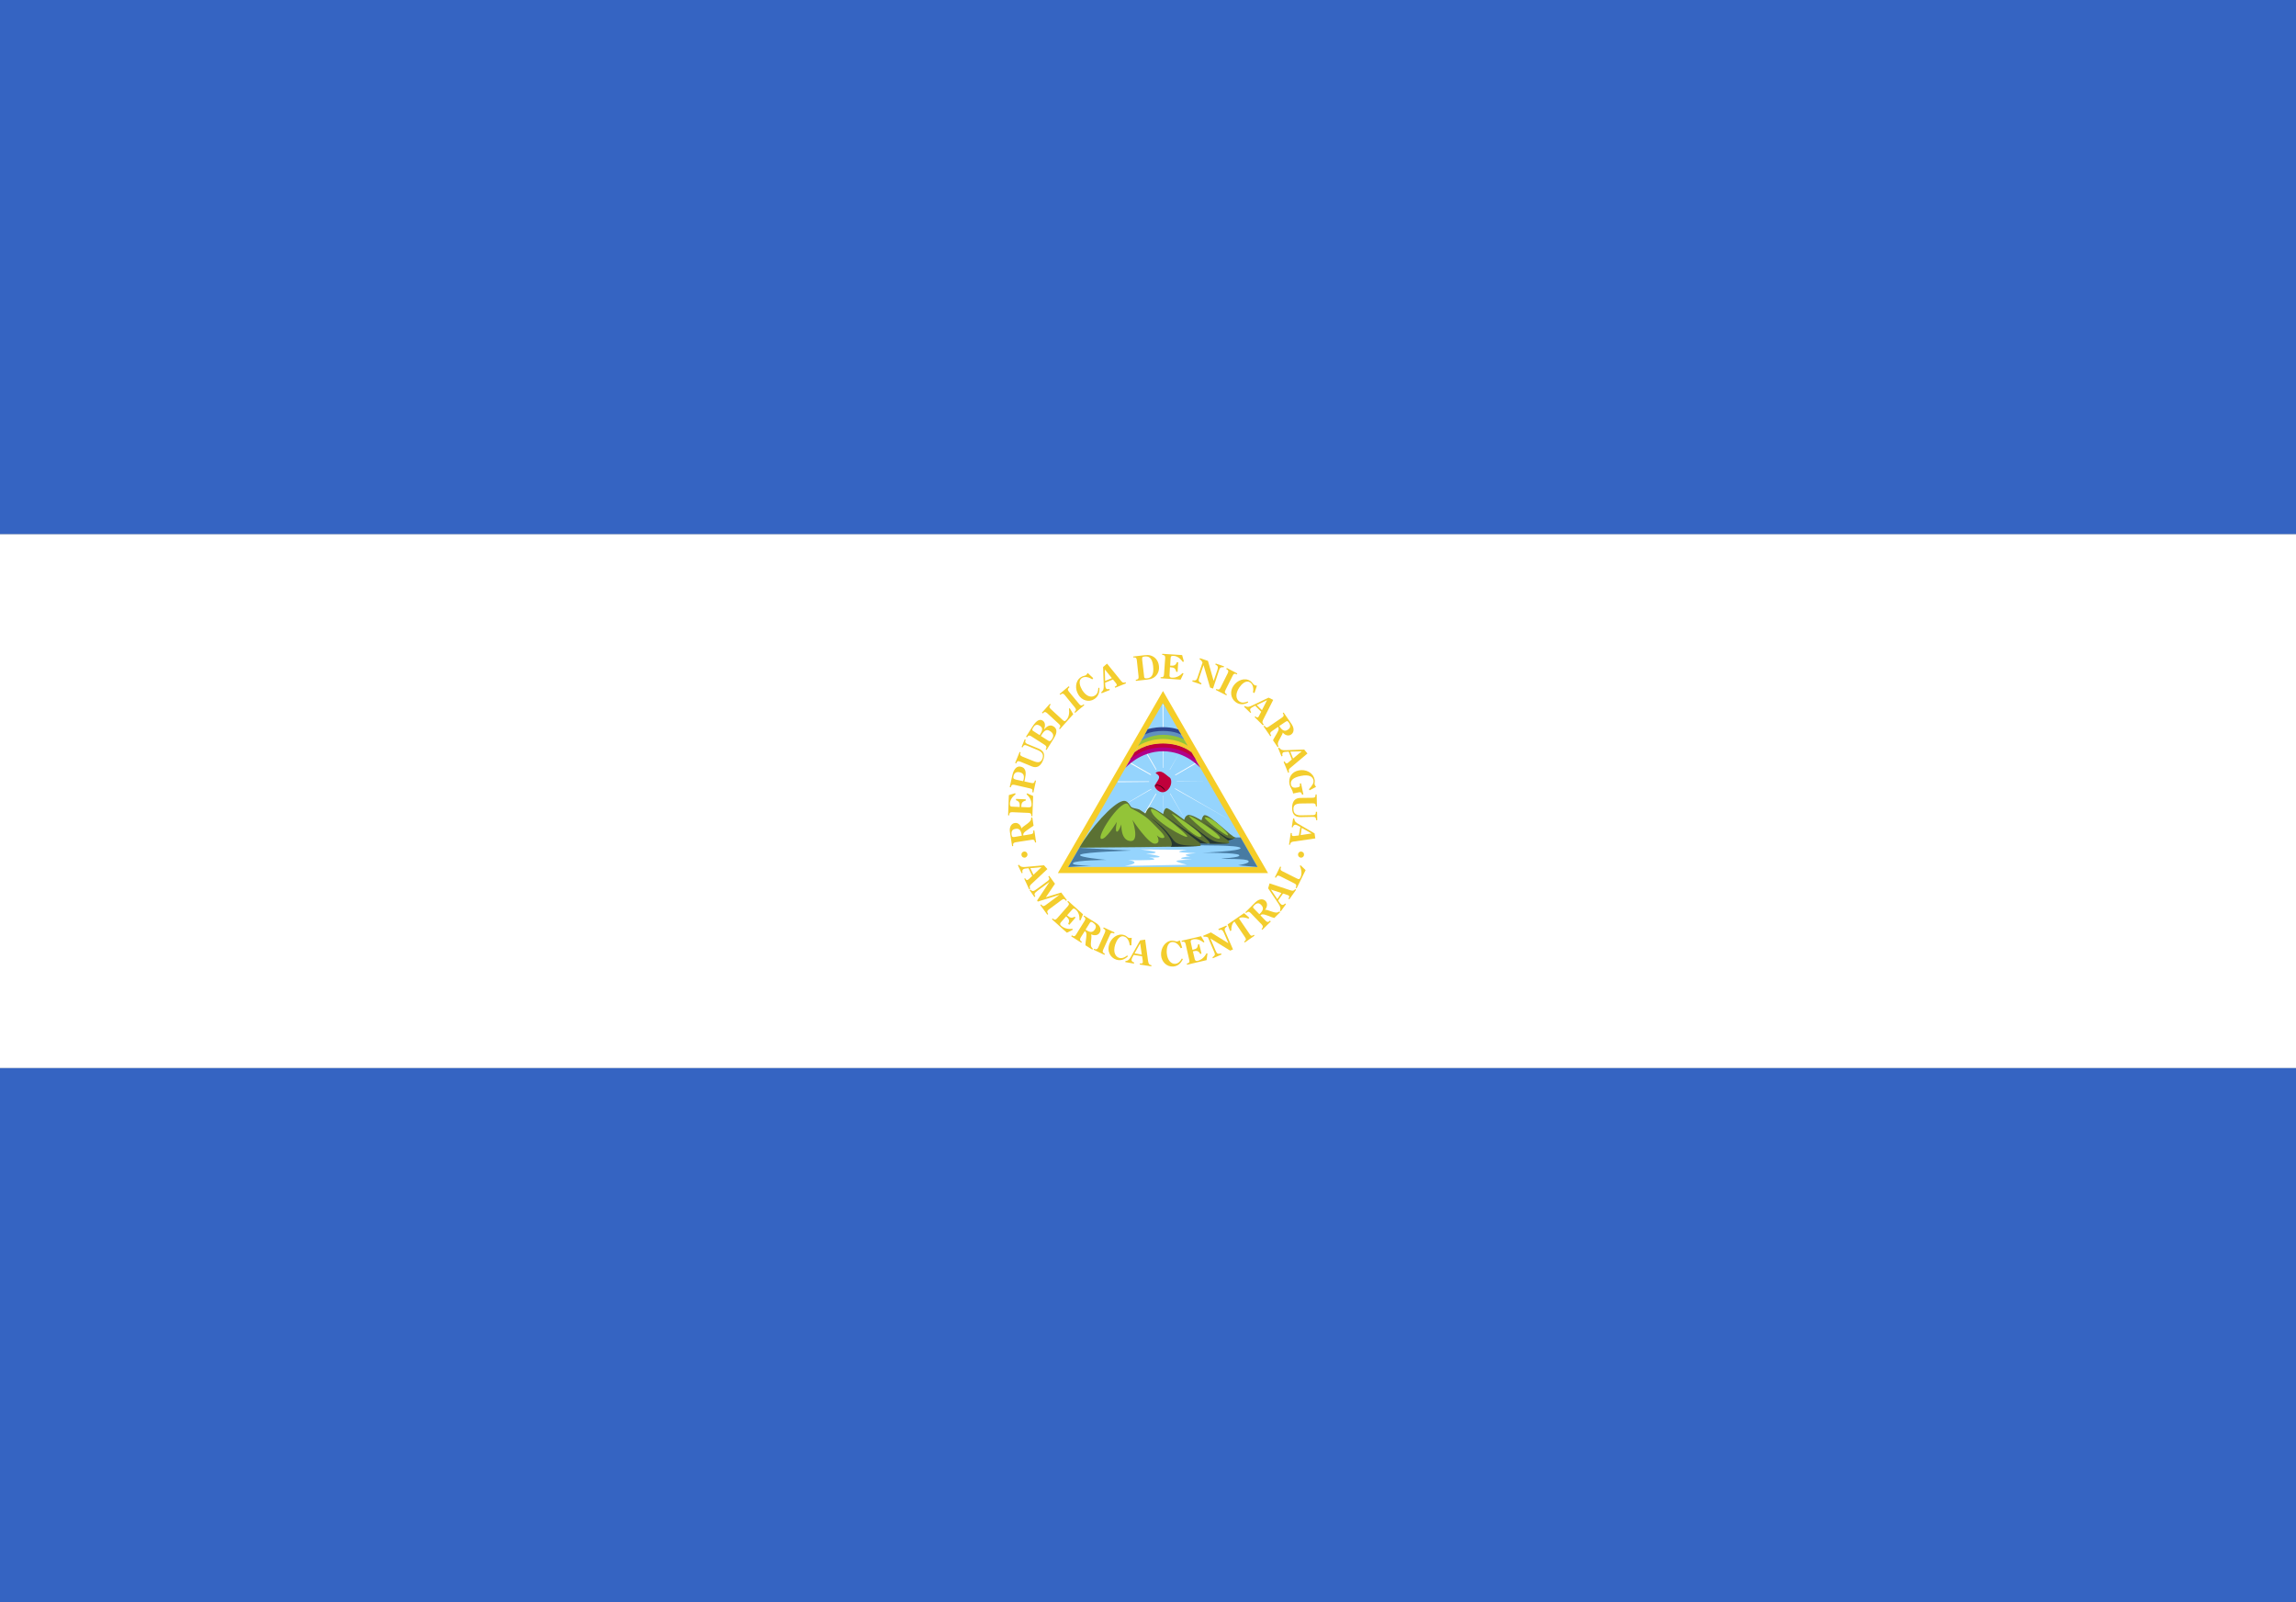 <?xml version="1.0" encoding="UTF-8"?>
<svg width="43px" height="30px" viewBox="0 0 43 30" version="1.1" xmlns="http://www.w3.org/2000/svg" xmlns:xlink="http://www.w3.org/1999/xlink">
    <rect x="0" y="0" width="43" height="30" fill="#808080" stroke="none"/>
    <title>Group 12</title>
    <g id="Page-1" stroke="none" stroke-width="1" fill="none" fill-rule="evenodd">
        <g id="Mobile" transform="translate(-231, -80)">
            <g id="Group-12" transform="translate(231, 80)">
                <g id="Group-11">
                    <polygon id="Fill-1-Copy-2" fill="#FFFFFF" points="0 20 43 20 43 10 0 10"></polygon>
                    <polygon id="Fill-1" fill="#3564C2" points="0 30 43 30 43 20 0 20"></polygon>
                    <polygon id="Fill-2" fill="#3564C2" points="0 10 43 10 43 0 0 0"></polygon>
                </g>
                <g id="Group-10" transform="translate(18, 11)">
                    <polygon id="Fill-4" fill="#F5CD28" points="1.812 5.348 3.781 1.939 5.748 5.348"></polygon>
                    <polygon id="Fill-5" fill="#95D4FD" points="2.005 5.235 3.779 2.164 5.554 5.235"></polygon>
                    <g id="Group-170">
                        <path d="M2.357,4.951 C2.333,4.951 2.308,4.946 2.285,4.942 L2.232,4.928 L2.227,4.892 L2.292,4.911 C2.344,4.919 2.394,4.925 2.455,4.925 C2.42,4.943 2.39,4.951 2.357,4.951" id="Fill-6" fill="#95D4FD"></path>
                        <path d="M2.193,5.169 L2.151,5.147 C2.172,5.138 2.189,5.114 2.215,5.085 C2.259,5.071 2.283,5.077 2.31,5.085 C2.328,5.089 2.345,5.095 2.37,5.096 C2.406,5.117 2.46,5.113 2.494,5.098 L2.545,5.091 L2.507,5.126 C2.471,5.144 2.403,5.154 2.359,5.124 C2.342,5.126 2.32,5.122 2.301,5.116 C2.276,5.109 2.259,5.104 2.231,5.112 C2.214,5.135 2.2,5.156 2.193,5.169" id="Fill-8" fill="#95D4FD"></path>
                        <path d="M2.536,5.202 C2.486,5.195 2.451,5.195 2.397,5.196 L2.348,5.18 L2.348,5.197 C2.313,5.2 2.3,5.2 2.291,5.192 L2.283,5.197 L2.283,5.179 C2.31,5.165 2.332,5.165 2.348,5.163 L2.397,5.163 C2.457,5.163 2.503,5.163 2.536,5.202" id="Fill-10" fill="#95D4FD"></path>
                        <path d="M3.03,4.936 C2.961,4.936 2.939,4.913 2.925,4.845 C2.9,4.84 2.85,4.84 2.816,4.856 L2.762,4.857 L2.748,4.825 L2.808,4.825 C2.845,4.804 2.906,4.804 2.949,4.825 C2.969,4.902 2.984,4.91 3.036,4.912 C3.037,4.897 3.062,4.886 3.084,4.875 L3.126,4.888 C3.08,4.913 3.057,4.923 3.047,4.936 L3.03,4.936 Z" id="Fill-12" fill="#95D4FD"></path>
                        <path d="M2.916,5.118 L2.875,5.095 C2.898,5.087 2.912,5.063 2.939,5.034 C2.993,4.996 3.023,4.974 3.1,4.994 C3.162,5.043 3.179,5.056 3.227,5.061 C3.257,5.061 3.278,5.057 3.3,5.053 C3.317,5.051 3.334,5.048 3.354,5.044 C3.338,5.08 3.321,5.082 3.305,5.086 C3.282,5.089 3.259,5.094 3.225,5.094 C3.166,5.088 3.143,5.069 3.107,5.04 C3.028,5.011 3.01,5.025 2.967,5.055 C2.939,5.084 2.925,5.106 2.916,5.118" id="Fill-14" fill="#95D4FD"></path>
                        <path d="M3.273,5.229 C3.221,5.229 3.187,5.213 3.147,5.197 L3.102,5.178 C3.088,5.192 3.072,5.2 3.061,5.205 L3.046,5.179 L3.059,5.179 C3.058,5.171 3.075,5.163 3.099,5.149 L3.159,5.168 C3.196,5.184 3.228,5.197 3.273,5.197 C3.289,5.197 3.303,5.192 3.317,5.191 C3.336,5.186 3.354,5.179 3.38,5.179 C3.358,5.212 3.342,5.218 3.325,5.223 C3.308,5.226 3.293,5.229 3.273,5.229" id="Fill-16" fill="#95D4FD"></path>
                        <path d="M3.699,4.873 C3.649,4.857 3.599,4.856 3.548,4.857 L3.487,4.857 L3.474,4.825 L3.533,4.825 C3.603,4.822 3.654,4.825 3.705,4.843 L3.867,4.842 L3.699,4.873 Z" id="Fill-18" fill="#95D4FD"></path>
                        <path d="M3.775,5.077 C3.713,5.072 3.684,5.053 3.654,5.03 L3.618,5.007 C3.586,4.973 3.531,4.964 3.486,4.958 C3.469,4.973 3.45,4.979 3.439,4.984 L3.426,4.96 L3.439,4.96 C3.436,4.951 3.454,4.942 3.478,4.928 C3.542,4.932 3.602,4.943 3.643,4.982 L3.672,5.003 C3.704,5.025 3.727,5.04 3.775,5.044 C3.817,5.025 3.83,5.016 3.85,5.012 L3.825,5.059 C3.812,5.067 3.799,5.076 3.775,5.077" id="Fill-20" fill="#95D4FD"></path>
                        <path d="M3.854,5.161 C3.805,5.161 3.768,5.156 3.731,5.145 C3.687,5.118 3.632,5.146 3.615,5.159 L3.595,5.133 C3.626,5.112 3.691,5.082 3.744,5.114 C3.787,5.13 3.838,5.131 3.89,5.13 C3.909,5.123 3.929,5.113 3.95,5.104 C3.978,5.093 4.005,5.08 4.021,5.065 L4.027,5.061 L4.069,5.061 L4.032,5.094 C4.024,5.107 3.994,5.122 3.962,5.135 C3.943,5.141 3.924,5.152 3.909,5.159 C3.89,5.161 3.87,5.161 3.854,5.161" id="Fill-22" fill="#95D4FD"></path>
                        <path d="M4.285,4.958 C4.234,4.937 4.156,4.938 4.119,4.941 L4.104,4.925 L4.119,4.909 C4.159,4.909 4.241,4.905 4.289,4.928 C4.325,4.919 4.346,4.893 4.373,4.858 L4.399,4.83 C4.457,4.822 4.497,4.825 4.537,4.843 C4.489,4.858 4.453,4.857 4.412,4.857 C4.368,4.915 4.341,4.949 4.285,4.958" id="Fill-24" fill="#95D4FD"></path>
                        <path d="M4.334,5.146 L4.325,5.114 C4.325,5.114 4.373,5.098 4.41,5.096 C4.446,5.053 4.475,5.074 4.497,5.09 C4.509,5.099 4.52,5.109 4.535,5.114 C4.584,5.095 4.611,5.056 4.636,5.003 C4.641,5.069 4.607,5.122 4.537,5.146 C4.505,5.138 4.489,5.125 4.477,5.117 C4.455,5.099 4.449,5.096 4.425,5.123 C4.381,5.131 4.334,5.146 4.334,5.146" id="Fill-26" fill="#95D4FD"></path>
                        <path d="M4.475,5.016 L4.461,4.995 L4.473,4.995 C4.466,4.98 4.485,4.97 4.509,4.948 L4.541,4.921 C4.561,4.901 4.579,4.882 4.625,4.876 C4.656,4.836 4.691,4.87 4.713,4.888 C4.663,4.889 4.656,4.886 4.639,4.905 C4.593,4.912 4.582,4.924 4.562,4.943 C4.553,4.954 4.545,4.962 4.529,4.974 C4.503,4.995 4.487,5.007 4.475,5.016" id="Fill-28" fill="#95D4FD"></path>
                        <path d="M4.725,5.147 L4.695,5.141 C4.697,5.129 4.718,5.052 4.73,5.022 C4.768,4.996 4.792,4.982 4.82,4.988 C4.84,4.996 4.859,5.015 4.879,5.052 C4.89,5.054 4.912,5.067 4.934,5.08 C4.956,5.092 4.978,5.104 5.001,5.113 C4.963,5.135 4.941,5.122 4.917,5.107 C4.898,5.095 4.878,5.084 4.859,5.077 C4.835,5.039 4.822,5.024 4.811,5.02 C4.796,5.019 4.78,5.025 4.753,5.042 C4.75,5.063 4.728,5.135 4.725,5.147" id="Fill-30" fill="#95D4FD"></path>
                        <path d="M5.019,4.958 C4.977,4.886 4.96,4.851 4.919,4.839 C4.917,4.868 4.907,4.895 4.9,4.909 L4.861,4.893 C4.877,4.882 4.889,4.854 4.911,4.816 C4.986,4.822 5.004,4.869 5.027,4.919 C5.08,4.925 5.11,4.923 5.139,4.897 C5.124,4.956 5.081,4.958 5.019,4.958" id="Fill-32" fill="#95D4FD"></path>
                        <path d="M5.39,5.118 C5.338,5.112 5.32,5.095 5.306,5.08 C5.288,5.065 5.276,5.053 5.251,5.043 C5.226,5.027 5.208,5.034 5.178,5.098 L5.148,5.086 C5.165,5.048 5.192,4.997 5.228,4.994 L5.27,5.019 C5.291,5.025 5.31,5.04 5.328,5.056 C5.342,5.071 5.358,5.084 5.382,5.097 C5.372,5.074 5.39,5.067 5.42,5.061 C5.403,5.097 5.399,5.098 5.39,5.118" id="Fill-34" fill="#95D4FD"></path>
                        <path d="M4.131,5.172 L4.116,5.147 L4.129,5.147 C4.127,5.136 4.144,5.128 4.169,5.114 C4.221,5.073 4.239,5.057 4.269,5.003 C4.309,4.996 4.332,4.999 4.352,5.003 C4.381,5.007 4.405,5.012 4.436,5.012 C4.403,5.044 4.377,5.039 4.348,5.035 C4.327,5.031 4.306,5.029 4.283,5.026 C4.265,5.077 4.241,5.098 4.198,5.132 C4.159,5.156 4.14,5.165 4.131,5.172" id="Fill-36" fill="#95D4FD"></path>
                        <path d="M2.611,4.962 L2.579,4.96 C2.579,4.941 2.596,4.927 2.659,4.895 C2.681,4.869 2.706,4.878 2.727,4.886 L2.762,4.924 C2.746,4.924 2.729,4.919 2.716,4.915 L2.716,4.919 L2.675,4.923 C2.628,4.948 2.613,4.958 2.611,4.962" id="Fill-38" fill="#95D4FD"></path>
                        <path d="M2.797,5.128 C2.783,5.128 2.771,5.122 2.76,5.116 C2.746,5.107 2.73,5.099 2.711,5.094 C2.697,5.107 2.678,5.116 2.667,5.122 L2.654,5.096 L2.667,5.096 C2.663,5.086 2.682,5.078 2.706,5.064 C2.742,5.067 2.76,5.077 2.777,5.088 C2.794,5.099 2.811,5.108 2.836,5.112 C2.82,5.124 2.808,5.128 2.797,5.128" id="Fill-40" fill="#95D4FD"></path>
                        <polygon id="Fill-42" fill="#FFFFFF" points="3.788 4.537 3.772 2.193 3.788 2.193"></polygon>
                        <polygon id="Fill-44" fill="#FFFFFF" points="2.935 3.646 2.935 3.63 4.626 3.63"></polygon>
                        <polygon id="Fill-46" fill="#FFFFFF" points="5.053 4.366 3.154 3.289 3.162 3.272"></polygon>
                        <polygon id="Fill-48" fill="#FFFFFF" points="2.514 4.384 4.418 3.267 4.427 3.28"></polygon>
                        <polygon id="Fill-50" fill="#FFFFFF" points="3.405 4.311 3.39 4.304 4.107 3.064"></polygon>
                        <polygon id="Fill-52" fill="#FFFFFF" points="4.234 4.407 3.421 3.028 3.435 3.019"></polygon>
                        <path d="M4.042,3.638 C4.042,3.781 3.924,3.898 3.779,3.898 C3.637,3.898 3.519,3.781 3.519,3.638 C3.519,3.492 3.637,3.377 3.779,3.377 C3.924,3.377 4.042,3.492 4.042,3.638" id="Fill-54" fill="#95D4FD"></path>
                        <path d="M5.234,4.68 L4.355,4.695 C4.355,4.695 4.359,4.823 4.418,4.828 C4.474,4.832 5.203,4.82 5.232,4.878 C5.263,4.937 4.523,4.967 4.523,4.967 C4.523,4.967 5.175,4.962 5.209,5.012 C5.245,5.062 4.851,5.072 4.88,5.08 C4.914,5.088 5.342,5.072 5.381,5.119 C5.423,5.169 5.188,5.201 5.188,5.201 C5.188,5.201 5.543,5.236 5.551,5.234 C5.466,5.084 5.234,4.68 5.234,4.68" id="Fill-56" fill="#487BA2"></path>
                        <path d="M3.65,3.466 C3.622,3.486 3.716,3.498 3.708,3.56 C3.701,3.603 3.65,3.663 3.628,3.703 C3.604,3.743 3.731,3.89 3.845,3.811 C3.959,3.73 3.946,3.586 3.908,3.56 C3.816,3.498 3.756,3.406 3.65,3.466" id="Fill-58" fill="#C0003B"></path>
                        <path d="M3.816,3.803 C3.809,3.787 3.772,3.751 3.74,3.729 C3.712,3.712 3.667,3.7 3.654,3.71 C3.655,3.712 3.654,3.724 3.65,3.726 C3.647,3.726 3.643,3.735 3.643,3.732 C3.643,3.729 3.646,3.702 3.647,3.701 C3.667,3.686 3.723,3.707 3.745,3.721 C3.768,3.735 3.822,3.778 3.816,3.803" id="Fill-60" fill="#000000"></path>
                        <path d="M3.026,3.999 C3.13,3.975 3.159,4.094 3.192,4.116 C3.226,4.136 3.315,4.145 3.339,4.158 C3.362,4.173 3.451,4.232 3.451,4.232 C3.451,4.232 3.492,4.126 3.537,4.116 C3.585,4.105 3.784,4.244 3.784,4.244 C3.784,4.244 3.805,4.116 3.859,4.134 C3.913,4.15 4.178,4.351 4.178,4.351 C4.178,4.351 4.191,4.28 4.248,4.261 C4.305,4.24 4.502,4.361 4.502,4.361 C4.502,4.361 4.523,4.263 4.563,4.263 C4.679,4.263 5.057,4.673 5.14,4.683 C5.178,4.686 5.002,4.738 5.002,4.738 C5.002,4.738 5.033,4.764 5.015,4.787 C4.999,4.81 4.478,4.791 4.478,4.791 C4.478,4.791 4.493,4.826 4.484,4.837 C4.469,4.858 2.214,4.873 2.214,4.873 C2.423,4.51 2.839,4.042 3.026,3.999" id="Fill-62" fill="#5B7133"></path>
                        <path d="M3.917,4.856 C3.995,4.835 3.94,4.616 3.509,4.283 C4.191,4.756 3.758,4.822 4.457,4.841 C4.332,4.85 3.917,4.856 3.917,4.856" id="Fill-64" fill="#263732"></path>
                        <path d="M3.806,4.267 C3.806,4.267 4.453,4.767 4.481,4.791 C4.512,4.792 4.618,4.796 4.618,4.796 C4.618,4.796 4.529,4.79 3.806,4.267" id="Fill-66" fill="#263732"></path>
                        <path d="M4.191,4.366 C4.191,4.366 4.736,4.792 4.649,4.795 C4.556,4.796 4.946,4.804 5.013,4.79 C4.662,4.77 4.734,4.756 4.191,4.366" id="Fill-68" fill="#263732"></path>
                        <path d="M4.521,4.382 L5.002,4.738 C5.002,4.738 5.079,4.717 5.117,4.699 C4.973,4.722 4.947,4.657 4.521,4.382" id="Fill-70" fill="#263732"></path>
                        <path d="M3.111,4.046 C3.148,4.071 3.159,4.119 3.182,4.134 C3.205,4.147 3.427,4.251 3.551,4.379 C3.673,4.507 3.859,4.667 3.793,4.689 C3.728,4.708 3.664,4.638 3.664,4.638 C3.664,4.638 3.756,4.789 3.632,4.798 C3.51,4.81 3.209,4.353 3.209,4.353 C3.209,4.353 3.352,4.766 3.168,4.748 C2.982,4.732 3.002,4.435 3.002,4.435 C3.002,4.435 2.952,4.577 2.916,4.573 C2.879,4.569 2.916,4.389 2.916,4.389 C2.916,4.389 2.702,4.745 2.621,4.705 C2.536,4.664 2.949,4.017 3.111,4.046" id="Fill-72" fill="#93C438"></path>
                        <path d="M3.555,4.167 C3.55,4.134 3.581,4.144 3.648,4.178 C3.714,4.208 4.248,4.624 4.235,4.667 C4.221,4.71 3.585,4.366 3.555,4.167" id="Fill-74" fill="#93C438"></path>
                        <path d="M3.951,4.236 C3.909,4.227 4.375,4.699 4.484,4.671 C4.595,4.639 3.98,4.244 3.951,4.236" id="Fill-76" fill="#93C438"></path>
                        <path d="M4.271,4.277 C4.221,4.272 4.724,4.728 4.833,4.703 C4.944,4.682 4.351,4.283 4.271,4.277" id="Fill-78" fill="#93C438"></path>
                        <path d="M4.567,4.303 C4.511,4.314 4.943,4.646 4.995,4.642 C5.05,4.639 4.696,4.281 4.567,4.303" id="Fill-80" fill="#93C438"></path>
                        <path d="M3.078,3.378 C3.078,3.378 3.345,3.067 3.779,3.067 C4.215,3.067 4.48,3.378 4.48,3.378 L4.375,3.192 C4.375,3.192 4.159,2.973 3.781,2.973 C3.402,2.973 3.187,3.188 3.187,3.188 L3.078,3.378 Z" id="Fill-82" fill="#B0008A"></path>
                        <path d="M4.309,3.077 C4.309,3.077 4.119,2.915 3.78,2.915 C3.441,2.915 3.252,3.079 3.252,3.079 L3.164,3.228 C3.164,3.228 3.37,2.995 3.78,2.995 C4.192,2.995 4.399,3.229 4.399,3.229 L4.309,3.077 Z" id="Fill-84" fill="#C0003B"></path>
                        <path d="M4.243,2.944 C4.243,2.944 4.07,2.816 3.779,2.816 C3.49,2.816 3.336,2.933 3.336,2.933 L3.242,3.093 C3.242,3.093 3.415,2.922 3.781,2.922 C4.144,2.922 4.32,3.093 4.32,3.093 L4.243,2.944 Z" id="Fill-86" fill="#F3CD2D"></path>
                        <path d="M4.161,2.823 L4.245,2.965 C4.245,2.965 4.073,2.838 3.779,2.838 C3.487,2.838 3.312,2.972 3.312,2.972 L3.396,2.829 C3.396,2.829 3.515,2.741 3.779,2.741 C4.045,2.741 4.161,2.823 4.161,2.823" id="Fill-88" fill="#93C438"></path>
                        <path d="M4.103,2.724 L4.174,2.843 C4.174,2.843 4.006,2.759 3.78,2.759 C3.555,2.759 3.375,2.867 3.375,2.867 L3.443,2.749 C3.443,2.749 3.563,2.676 3.78,2.676 C4.001,2.676 4.103,2.724 4.103,2.724" id="Fill-90" fill="#6091BE"></path>
                        <path d="M4.066,2.659 L4.122,2.758 C4.122,2.758 4.016,2.687 3.781,2.687 C3.545,2.687 3.438,2.758 3.438,2.758 L3.494,2.655 C3.494,2.655 3.599,2.616 3.78,2.616 C3.965,2.616 4.066,2.659 4.066,2.659" id="Fill-92" fill="#2F4791"></path>
                        <path d="M3.35,4.905 L4.235,4.913 C4.235,4.913 4.081,4.931 4.084,4.949 C4.09,4.967 4.4,4.974 4.4,4.974 C4.4,4.974 4.209,4.988 4.206,5.009 C4.201,5.025 4.293,5.035 4.293,5.035 C4.293,5.035 4.12,5.051 4.12,5.071 C4.12,5.088 4.341,5.097 4.326,5.097 C4.308,5.097 4.033,5.1 4.033,5.124 C4.033,5.146 4.229,5.192 4.229,5.192 L3.067,5.214 C3.067,5.214 3.248,5.186 3.248,5.152 C3.248,5.114 3.121,5.106 3.121,5.106 C3.121,5.106 3.594,5.114 3.616,5.092 C3.637,5.071 3.516,5.054 3.516,5.054 C3.516,5.054 3.705,5.065 3.717,5.044 C3.731,5.022 3.464,4.984 3.464,4.984 C3.464,4.984 3.62,4.988 3.643,4.962 C3.664,4.936 3.35,4.905 3.35,4.905" id="Fill-94" fill="#FFFFFF"></path>
                        <path d="M3.181,4.927 C3.181,4.927 2.309,4.953 2.234,5.003 C2.159,5.052 2.721,5.101 2.721,5.101 C2.721,5.101 2.141,5.107 2.096,5.159 C2.052,5.214 2.443,5.205 2.443,5.205 L2.005,5.236 L2.214,4.876 L3.181,4.927 Z" id="Fill-96" fill="#487BA2"></path>
                        <path d="M1.24,4.984 C1.251,5.012 1.233,5.046 1.203,5.057 C1.172,5.066 1.14,5.049 1.132,5.02 C1.122,4.988 1.138,4.956 1.169,4.947 C1.199,4.936 1.231,4.953 1.24,4.984" id="Fill-98" fill="#F3CD2D"></path>
                        <path d="M1.506,5.237 L1.296,5.256 L1.355,5.38 L1.506,5.237 Z M1.331,5.54 C1.297,5.571 1.271,5.591 1.294,5.642 L1.274,5.652 L1.182,5.453 L1.199,5.444 C1.217,5.478 1.23,5.483 1.246,5.476 C1.257,5.471 1.267,5.463 1.276,5.454 L1.331,5.402 L1.263,5.257 L1.223,5.261 C1.205,5.263 1.186,5.264 1.171,5.273 C1.141,5.288 1.143,5.317 1.152,5.344 L1.134,5.351 L1.064,5.202 L1.082,5.192 C1.121,5.239 1.154,5.237 1.209,5.233 L1.552,5.202 L1.616,5.273 L1.331,5.54 Z" id="Fill-100" fill="#F3CD2D"></path>
                        <path d="M1.64,6.032 C1.606,6.059 1.606,6.08 1.631,6.116 L1.615,6.128 L1.483,5.947 L1.499,5.934 C1.526,5.97 1.545,5.975 1.581,5.949 L1.843,5.755 L1.436,5.882 L1.423,5.862 L1.654,5.514 L1.45,5.664 C1.369,5.725 1.362,5.736 1.39,5.784 L1.373,5.797 L1.282,5.667 L1.297,5.657 C1.338,5.694 1.35,5.698 1.43,5.638 L1.622,5.495 C1.66,5.468 1.658,5.446 1.633,5.412 L1.65,5.4 L1.758,5.548 L1.587,5.801 L1.875,5.712 L1.981,5.856 L1.965,5.868 C1.936,5.833 1.921,5.824 1.882,5.852 L1.64,6.032 Z" id="Fill-102" fill="#F3CD2D"></path>
                        <path d="M1.715,6.197 C1.749,6.228 1.768,6.228 1.797,6.196 L1.998,5.968 C2.027,5.935 2.026,5.915 1.989,5.885 L2.004,5.869 L2.283,6.12 L2.236,6.234 L2.216,6.229 C2.221,6.159 2.203,6.081 2.15,6.035 C2.109,5.998 2.096,6.011 2.067,6.046 L1.986,6.137 L1.994,6.146 C2.041,6.186 2.068,6.197 2.127,6.165 L2.143,6.181 L2.026,6.317 L2.005,6.299 C2.035,6.242 2.022,6.208 1.978,6.169 L1.967,6.159 L1.878,6.259 C1.854,6.285 1.841,6.306 1.875,6.335 C1.932,6.387 2.013,6.401 2.086,6.392 L2.092,6.409 L1.981,6.465 L1.701,6.213 L1.715,6.197 Z" id="Fill-104" fill="#F3CD2D"></path>
                        <path d="M2.341,6.414 C2.426,6.47 2.471,6.457 2.507,6.4 C2.54,6.348 2.521,6.31 2.464,6.272 C2.43,6.252 2.42,6.263 2.402,6.294 L2.33,6.409 L2.341,6.414 Z M2.432,6.64 C2.428,6.689 2.424,6.732 2.469,6.765 L2.457,6.782 L2.328,6.7 C2.328,6.682 2.33,6.66 2.332,6.642 L2.343,6.555 C2.356,6.467 2.337,6.448 2.316,6.434 L2.241,6.552 C2.219,6.59 2.223,6.611 2.262,6.636 L2.251,6.652 L2.063,6.533 L2.073,6.513 C2.111,6.538 2.132,6.536 2.154,6.498 L2.314,6.24 C2.335,6.205 2.33,6.184 2.293,6.159 L2.304,6.143 L2.53,6.285 C2.608,6.335 2.63,6.409 2.594,6.465 C2.559,6.523 2.49,6.518 2.433,6.497 C2.443,6.518 2.441,6.542 2.439,6.564 L2.432,6.64 Z" id="Fill-106" fill="#F3CD2D"></path>
                        <path d="M2.692,6.463 C2.709,6.423 2.703,6.404 2.662,6.386 L2.671,6.365 L2.873,6.46 L2.865,6.479 C2.824,6.46 2.801,6.465 2.787,6.505 L2.662,6.78 C2.643,6.821 2.652,6.841 2.692,6.859 L2.684,6.879 L2.482,6.784 L2.49,6.766 C2.531,6.784 2.55,6.778 2.57,6.738 L2.692,6.463 Z" id="Fill-108" fill="#F3CD2D"></path>
                        <path d="M3.188,6.701 L3.159,6.701 C3.151,6.636 3.123,6.557 3.054,6.536 C2.965,6.507 2.909,6.615 2.886,6.685 C2.84,6.83 2.892,6.913 2.958,6.935 C3.015,6.953 3.068,6.925 3.111,6.89 L3.124,6.907 C3.061,6.966 2.99,6.996 2.905,6.969 C2.787,6.93 2.735,6.804 2.771,6.689 C2.808,6.564 2.93,6.47 3.054,6.509 C3.075,6.516 3.091,6.526 3.103,6.536 C3.116,6.546 3.127,6.556 3.139,6.561 C3.155,6.564 3.174,6.562 3.188,6.561 L3.195,6.559 L3.188,6.701 Z" id="Fill-110" fill="#F3CD2D"></path>
                        <path d="M3.353,6.664 L3.249,6.851 L3.384,6.876 L3.353,6.664 Z M3.5,6.985 C3.509,7.031 3.509,7.063 3.565,7.074 L3.561,7.095 L3.345,7.06 L3.348,7.04 C3.388,7.045 3.399,7.038 3.403,7.019 C3.404,7.006 3.403,6.995 3.401,6.981 L3.389,6.906 L3.233,6.881 L3.213,6.916 C3.204,6.933 3.195,6.949 3.193,6.967 C3.187,6.998 3.213,7.015 3.241,7.022 L3.236,7.043 L3.075,7.015 L3.078,6.995 C3.136,6.989 3.154,6.959 3.181,6.912 L3.352,6.608 L3.447,6.594 L3.5,6.985 Z" id="Fill-112" fill="#F3CD2D"></path>
                        <path d="M4.14,6.745 L4.113,6.755 C4.081,6.697 4.026,6.636 3.955,6.639 C3.862,6.645 3.847,6.766 3.851,6.841 C3.862,6.991 3.941,7.051 4.008,7.047 C4.071,7.043 4.107,6.996 4.134,6.948 L4.153,6.959 C4.115,7.038 4.06,7.092 3.97,7.098 C3.845,7.105 3.753,7.004 3.745,6.886 C3.737,6.755 3.817,6.622 3.946,6.613 C3.969,6.613 3.987,6.617 4.003,6.621 C4.019,6.626 4.032,6.63 4.044,6.629 C4.06,6.627 4.074,6.62 4.088,6.611 L4.096,6.608 L4.14,6.745 Z" id="Fill-114" fill="#F3CD2D"></path>
                        <path d="M4.227,7.043 C4.271,7.033 4.284,7.015 4.272,6.973 L4.205,6.677 C4.196,6.636 4.175,6.626 4.133,6.636 L4.129,6.615 L4.494,6.53 L4.557,6.636 L4.541,6.647 C4.488,6.604 4.414,6.573 4.345,6.589 C4.291,6.603 4.295,6.62 4.306,6.667 L4.332,6.784 L4.346,6.782 C4.406,6.769 4.431,6.751 4.436,6.686 L4.459,6.679 L4.502,6.856 L4.479,6.862 C4.447,6.804 4.413,6.797 4.352,6.812 L4.341,6.814 L4.371,6.943 C4.379,6.978 4.386,7.001 4.431,6.991 C4.505,6.974 4.562,6.916 4.597,6.85 L4.614,6.854 L4.597,6.978 L4.231,7.064 L4.227,7.043 Z" id="Fill-116" fill="#F3CD2D"></path>
                        <path d="M5.006,6.662 L4.923,6.47 C4.901,6.423 4.885,6.395 4.826,6.417 L4.818,6.395 L4.967,6.331 L4.977,6.349 C4.926,6.383 4.93,6.406 4.952,6.456 L5.092,6.778 L5.039,6.8 L4.669,6.573 L4.764,6.796 C4.792,6.858 4.803,6.868 4.869,6.853 L4.877,6.873 L4.716,6.943 L4.707,6.925 C4.759,6.891 4.761,6.87 4.736,6.817 L4.623,6.552 C4.6,6.54 4.569,6.536 4.543,6.542 L4.534,6.522 L4.678,6.459 L5.006,6.662 Z" id="Fill-118" fill="#F3CD2D"></path>
                        <path d="M5.299,6.098 L5.397,6.184 L5.382,6.202 C5.33,6.181 5.253,6.162 5.203,6.197 L5.403,6.49 C5.426,6.527 5.446,6.531 5.483,6.503 L5.494,6.521 L5.312,6.648 L5.301,6.63 C5.338,6.607 5.342,6.585 5.317,6.549 L5.118,6.254 C5.07,6.295 5.058,6.364 5.06,6.424 L5.037,6.433 L4.991,6.31 L5.299,6.098 Z" id="Fill-120" fill="#F3CD2D"></path>
                        <path d="M5.594,6.11 C5.668,6.039 5.666,5.991 5.619,5.944 C5.575,5.898 5.534,5.907 5.487,5.955 C5.455,5.983 5.467,5.998 5.491,6.021 L5.586,6.118 L5.594,6.11 Z M5.832,6.073 C5.878,6.087 5.92,6.1 5.96,6.066 L5.975,6.081 L5.865,6.189 C5.846,6.183 5.828,6.178 5.809,6.171 L5.729,6.14 C5.647,6.109 5.623,6.12 5.606,6.14 L5.702,6.24 C5.734,6.271 5.754,6.27 5.785,6.238 L5.8,6.254 L5.642,6.41 L5.627,6.395 C5.658,6.365 5.658,6.343 5.631,6.312 L5.422,6.095 C5.39,6.064 5.368,6.066 5.338,6.096 L5.323,6.082 L5.513,5.893 C5.581,5.829 5.654,5.824 5.702,5.871 C5.748,5.921 5.729,5.986 5.694,6.039 C5.716,6.032 5.74,6.041 5.76,6.049 L5.832,6.073 Z" id="Fill-122" fill="#F3CD2D"></path>
                        <path d="M5.802,5.657 L5.922,5.836 L5.999,5.722 L5.802,5.657 Z M6.148,5.664 C6.195,5.679 6.223,5.692 6.256,5.648 L6.273,5.661 L6.147,5.839 L6.13,5.827 C6.151,5.792 6.149,5.782 6.135,5.769 C6.126,5.763 6.114,5.759 6.101,5.755 L6.029,5.731 L5.937,5.861 L5.96,5.896 C5.971,5.91 5.982,5.927 5.998,5.937 C6.022,5.955 6.049,5.938 6.068,5.917 L6.084,5.93 L5.987,6.064 L5.971,6.054 C5.99,5.998 5.973,5.968 5.943,5.921 L5.75,5.633 L5.777,5.541 L6.148,5.664 Z" id="Fill-124" fill="#F3CD2D"></path>
                        <path d="M6.265,5.624 C6.286,5.58 6.28,5.561 6.241,5.541 L5.973,5.406 C5.934,5.387 5.914,5.395 5.895,5.436 L5.876,5.427 L5.975,5.226 L5.994,5.234 C5.973,5.274 5.98,5.297 6.018,5.314 L6.287,5.449 C6.319,5.464 6.335,5.473 6.355,5.431 C6.389,5.362 6.372,5.28 6.344,5.212 L6.357,5.201 L6.452,5.292 L6.284,5.633 L6.265,5.624 Z" id="Fill-126" fill="#F3CD2D"></path>
                        <path d="M6.312,4.984 C6.321,4.955 6.355,4.937 6.383,4.948 C6.415,4.957 6.429,4.988 6.42,5.02 C6.411,5.05 6.377,5.067 6.35,5.057 C6.319,5.047 6.303,5.015 6.312,4.984" id="Fill-128" fill="#F3CD2D"></path>
                        <path d="M1.135,4.637 C1.119,4.533 1.08,4.508 1.016,4.521 C0.953,4.53 0.937,4.569 0.946,4.635 C0.953,4.676 0.97,4.676 1.005,4.671 L1.137,4.648 L1.135,4.637 Z M1.244,4.42 C1.281,4.39 1.318,4.364 1.312,4.308 L1.333,4.306 L1.357,4.461 C1.342,4.473 1.324,4.482 1.309,4.493 L1.239,4.542 C1.163,4.592 1.16,4.618 1.165,4.644 L1.303,4.621 C1.346,4.616 1.357,4.597 1.35,4.554 L1.371,4.549 L1.405,4.773 L1.385,4.776 C1.377,4.731 1.362,4.717 1.32,4.725 L1.023,4.771 C0.979,4.779 0.968,4.796 0.975,4.841 L0.955,4.845 L0.914,4.577 C0.9,4.484 0.941,4.42 1.005,4.41 C1.073,4.4 1.114,4.454 1.134,4.512 C1.145,4.491 1.163,4.477 1.184,4.464 L1.244,4.42 Z" id="Fill-130" fill="#F3CD2D"></path>
                        <path d="M1.315,4.283 C1.317,4.238 1.302,4.222 1.26,4.221 L0.961,4.208 C0.916,4.206 0.901,4.222 0.901,4.268 L0.88,4.266 L0.894,3.888 L1.012,3.852 L1.02,3.873 C0.964,3.913 0.916,3.976 0.914,4.047 C0.912,4.102 0.93,4.104 0.975,4.105 L1.097,4.111 L1.097,4.097 C1.099,4.036 1.091,4.007 1.028,3.983 L1.028,3.959 L1.21,3.967 L1.21,3.991 C1.145,4.006 1.129,4.038 1.127,4.097 L1.127,4.111 L1.256,4.117 C1.292,4.117 1.317,4.116 1.319,4.071 C1.323,3.991 1.282,3.923 1.226,3.872 L1.234,3.854 L1.349,3.905 L1.335,4.283 L1.315,4.283 Z" id="Fill-132" fill="#F3CD2D"></path>
                        <path d="M1.161,3.627 L1.171,3.592 C1.186,3.517 1.167,3.477 1.096,3.46 C1.03,3.446 0.993,3.476 0.98,3.534 C0.97,3.583 0.989,3.587 1.03,3.599 L1.161,3.627 Z M1.185,3.632 L1.313,3.66 C1.356,3.672 1.372,3.659 1.383,3.613 L1.402,3.618 L1.354,3.839 L1.333,3.833 C1.344,3.79 1.333,3.771 1.292,3.763 L0.999,3.696 C0.957,3.688 0.94,3.698 0.931,3.742 L0.91,3.739 L0.959,3.517 C0.989,3.38 1.058,3.34 1.117,3.356 C1.229,3.38 1.215,3.492 1.197,3.578 L1.185,3.632 Z" id="Fill-134" fill="#F3CD2D"></path>
                        <path d="M1.348,3.248 C1.451,3.293 1.494,3.271 1.521,3.21 C1.554,3.124 1.513,3.078 1.43,3.043 L1.228,2.959 C1.187,2.943 1.169,2.953 1.152,2.995 L1.132,2.987 L1.191,2.843 L1.209,2.851 C1.193,2.893 1.2,2.912 1.239,2.93 L1.446,3.015 C1.545,3.056 1.581,3.122 1.535,3.235 C1.489,3.352 1.413,3.387 1.325,3.351 L1.107,3.261 C1.066,3.244 1.047,3.253 1.031,3.296 L1.012,3.286 L1.096,3.079 L1.114,3.087 C1.098,3.128 1.104,3.147 1.145,3.166 L1.348,3.248 Z" id="Fill-136" fill="#F3CD2D"></path>
                        <path d="M1.604,2.851 C1.651,2.881 1.668,2.894 1.702,2.838 C1.737,2.788 1.735,2.733 1.668,2.691 C1.621,2.661 1.575,2.652 1.513,2.75 L1.494,2.781 L1.604,2.851 Z M1.489,2.735 C1.53,2.667 1.528,2.622 1.473,2.589 C1.417,2.554 1.379,2.575 1.348,2.626 C1.34,2.637 1.332,2.656 1.333,2.669 C1.338,2.681 1.35,2.688 1.359,2.693 L1.471,2.765 L1.489,2.735 Z M1.6,3.043 L1.583,3.033 C1.606,2.996 1.602,2.972 1.567,2.949 L1.314,2.787 C1.278,2.764 1.257,2.769 1.234,2.806 L1.215,2.795 L1.336,2.605 C1.423,2.468 1.483,2.465 1.53,2.495 C1.583,2.53 1.575,2.603 1.554,2.655 L1.554,2.656 C1.602,2.604 1.663,2.557 1.733,2.603 C1.795,2.642 1.806,2.714 1.742,2.817 L1.6,3.043 Z" id="Fill-138" fill="#F3CD2D"></path>
                        <path d="M1.834,2.64 C1.865,2.607 1.865,2.585 1.832,2.557 L1.611,2.353 C1.577,2.324 1.558,2.326 1.527,2.359 L1.513,2.345 L1.662,2.178 L1.677,2.193 C1.647,2.226 1.647,2.247 1.679,2.277 L1.9,2.48 C1.928,2.505 1.941,2.516 1.972,2.48 C2.023,2.424 2.029,2.343 2.02,2.268 L2.035,2.261 L2.1,2.374 L1.849,2.655 L1.834,2.64 Z" id="Fill-140" fill="#F3CD2D"></path>
                        <path d="M1.942,2.015 C1.915,1.982 1.891,1.981 1.857,2.01 L1.845,1.994 L2.015,1.85 L2.03,1.866 C1.994,1.897 1.99,1.915 2.019,1.951 L2.211,2.183 C2.24,2.217 2.26,2.217 2.295,2.189 L2.307,2.203 L2.135,2.348 L2.123,2.332 C2.156,2.302 2.159,2.283 2.131,2.248 L1.942,2.015 Z" id="Fill-142" fill="#F3CD2D"></path>
                        <path d="M2.474,1.698 L2.457,1.721 C2.402,1.684 2.323,1.657 2.262,1.695 C2.184,1.747 2.231,1.86 2.268,1.922 C2.35,2.052 2.446,2.063 2.505,2.024 C2.557,1.993 2.568,1.935 2.57,1.879 L2.59,1.88 C2.594,1.966 2.571,2.04 2.495,2.09 C2.391,2.157 2.262,2.115 2.199,2.012 C2.129,1.902 2.134,1.749 2.245,1.679 C2.262,1.667 2.281,1.662 2.296,1.657 C2.311,1.653 2.325,1.65 2.335,1.644 C2.35,1.634 2.358,1.621 2.366,1.607 L2.37,1.6 L2.474,1.698 Z" id="Fill-144" fill="#F3CD2D"></path>
                        <path d="M2.692,1.536 L2.697,1.75 L2.824,1.698 L2.692,1.536 Z M2.981,1.731 C3.011,1.767 3.026,1.796 3.08,1.775 L3.087,1.796 L2.886,1.878 L2.877,1.859 C2.913,1.842 2.921,1.832 2.913,1.814 C2.909,1.803 2.898,1.792 2.892,1.782 L2.844,1.723 L2.697,1.783 L2.699,1.826 C2.7,1.842 2.7,1.862 2.708,1.879 C2.719,1.909 2.751,1.909 2.777,1.9 L2.785,1.92 L2.631,1.981 L2.624,1.962 C2.671,1.925 2.671,1.892 2.671,1.837 L2.659,1.489 L2.733,1.426 L2.981,1.731 Z" id="Fill-146" fill="#F3CD2D"></path>
                        <path d="M3.425,1.647 C3.428,1.693 3.43,1.707 3.486,1.701 C3.563,1.692 3.615,1.641 3.596,1.469 C3.578,1.317 3.517,1.283 3.434,1.293 C3.386,1.296 3.389,1.317 3.391,1.355 L3.425,1.647 Z M3.27,1.729 C3.315,1.723 3.328,1.709 3.323,1.663 L3.291,1.363 C3.286,1.319 3.27,1.305 3.225,1.311 L3.222,1.293 L3.438,1.268 C3.477,1.263 3.511,1.263 3.544,1.272 C3.626,1.295 3.694,1.363 3.705,1.472 C3.717,1.576 3.666,1.658 3.594,1.696 C3.563,1.712 3.527,1.721 3.487,1.725 L3.274,1.749 L3.27,1.729 Z" id="Fill-148" fill="#F3CD2D"></path>
                        <path d="M3.736,1.68 C3.783,1.684 3.798,1.67 3.8,1.625 L3.822,1.322 C3.824,1.281 3.809,1.265 3.765,1.261 L3.767,1.242 L4.139,1.266 L4.172,1.386 L4.152,1.394 C4.112,1.337 4.052,1.284 3.98,1.281 C3.925,1.278 3.925,1.296 3.922,1.343 L3.915,1.464 L3.925,1.464 C3.988,1.468 4.016,1.46 4.042,1.399 L4.066,1.4 L4.054,1.581 L4.029,1.579 C4.016,1.515 3.986,1.497 3.925,1.495 L3.911,1.493 L3.904,1.625 C3.9,1.662 3.902,1.687 3.947,1.689 C4.023,1.696 4.096,1.657 4.148,1.602 L4.165,1.612 L4.111,1.726 L3.736,1.7 L3.736,1.68 Z" id="Fill-150" fill="#F3CD2D"></path>
                        <path d="M4.729,1.749 L4.798,1.55 C4.814,1.497 4.819,1.468 4.761,1.444 L4.768,1.424 L4.925,1.477 L4.915,1.495 C4.856,1.487 4.843,1.509 4.827,1.561 L4.718,1.893 L4.663,1.874 L4.54,1.454 L4.462,1.684 C4.442,1.747 4.444,1.763 4.502,1.796 L4.495,1.816 L4.33,1.76 L4.335,1.739 C4.394,1.749 4.41,1.735 4.428,1.684 L4.521,1.407 C4.51,1.381 4.492,1.356 4.465,1.345 L4.474,1.324 L4.623,1.375 L4.729,1.749 Z" id="Fill-152" fill="#F3CD2D"></path>
                        <path d="M4.993,1.606 C5.014,1.566 5.004,1.546 4.965,1.527 L4.976,1.508 L5.172,1.61 L5.165,1.628 C5.124,1.607 5.103,1.612 5.085,1.653 L4.951,1.921 C4.93,1.961 4.939,1.981 4.977,2.002 L4.969,2.02 L4.77,1.919 L4.779,1.9 C4.819,1.92 4.84,1.915 4.858,1.877 L4.993,1.606 Z" id="Fill-154" fill="#F3CD2D"></path>
                        <path d="M5.494,1.976 L5.467,1.966 C5.479,1.901 5.472,1.818 5.413,1.778 C5.334,1.725 5.251,1.813 5.209,1.874 C5.126,1.999 5.152,2.094 5.209,2.133 C5.26,2.169 5.316,2.156 5.368,2.134 L5.376,2.154 C5.299,2.193 5.222,2.203 5.147,2.15 C5.046,2.079 5.031,1.945 5.098,1.845 C5.17,1.736 5.313,1.68 5.418,1.752 C5.437,1.765 5.45,1.781 5.459,1.794 C5.47,1.806 5.479,1.818 5.488,1.824 C5.502,1.833 5.517,1.837 5.534,1.838 L5.541,1.838 L5.494,1.976 Z" id="Fill-156" fill="#F3CD2D"></path>
                        <path d="M5.729,2.11 L5.537,2.202 L5.634,2.297 L5.729,2.11 Z M5.668,2.455 C5.645,2.498 5.627,2.526 5.668,2.565 L5.652,2.581 L5.497,2.428 L5.511,2.413 C5.542,2.439 5.552,2.44 5.565,2.427 C5.574,2.418 5.582,2.405 5.584,2.395 L5.62,2.327 L5.507,2.214 L5.47,2.234 C5.455,2.241 5.436,2.251 5.424,2.264 C5.403,2.285 5.414,2.313 5.432,2.336 L5.418,2.349 L5.299,2.234 L5.314,2.219 C5.368,2.248 5.397,2.234 5.447,2.212 L5.758,2.063 L5.845,2.105 L5.668,2.455 Z" id="Fill-158" fill="#F3CD2D"></path>
                        <path d="M5.966,2.606 C6.024,2.691 6.07,2.699 6.124,2.66 C6.174,2.626 6.173,2.581 6.135,2.526 C6.112,2.492 6.099,2.501 6.07,2.519 L5.959,2.594 L5.966,2.606 Z M5.96,2.85 C5.937,2.892 5.918,2.932 5.945,2.978 L5.928,2.99 L5.841,2.862 C5.848,2.842 5.86,2.829 5.869,2.809 L5.912,2.735 C5.959,2.659 5.949,2.634 5.936,2.611 L5.82,2.691 C5.783,2.717 5.782,2.737 5.808,2.775 L5.791,2.786 L5.664,2.601 L5.682,2.589 C5.707,2.626 5.727,2.63 5.762,2.606 L6.01,2.436 C6.046,2.412 6.049,2.389 6.024,2.352 L6.04,2.342 L6.193,2.564 C6.242,2.641 6.236,2.717 6.18,2.754 C6.123,2.793 6.062,2.76 6.022,2.717 C6.022,2.741 6.007,2.761 5.996,2.782 L5.96,2.85 Z" id="Fill-160" fill="#F3CD2D"></path>
                        <path d="M6.379,3.068 L6.165,3.074 L6.217,3.203 L6.379,3.068 Z M6.188,3.36 C6.149,3.39 6.123,3.409 6.143,3.462 L6.124,3.47 L6.04,3.266 L6.061,3.257 C6.076,3.294 6.086,3.298 6.105,3.293 C6.115,3.289 6.126,3.28 6.135,3.271 L6.194,3.221 L6.135,3.074 L6.092,3.077 C6.076,3.078 6.055,3.079 6.04,3.084 C6.012,3.096 6.01,3.128 6.02,3.156 L5.999,3.162 L5.937,3.008 L5.957,2.999 C5.992,3.048 6.026,3.048 6.08,3.047 L6.426,3.035 L6.486,3.109 L6.188,3.36 Z" id="Fill-162" fill="#F3CD2D"></path>
                        <path d="M6.527,3.798 L6.514,3.778 C6.577,3.708 6.609,3.663 6.598,3.607 C6.586,3.545 6.518,3.496 6.363,3.529 C6.21,3.56 6.163,3.618 6.177,3.689 C6.192,3.755 6.242,3.755 6.298,3.744 C6.349,3.734 6.35,3.72 6.343,3.672 L6.366,3.667 L6.41,3.876 L6.386,3.88 C6.37,3.831 6.356,3.828 6.309,3.839 L6.218,3.858 C6.208,3.814 6.208,3.811 6.188,3.774 C6.171,3.744 6.158,3.718 6.15,3.686 C6.124,3.552 6.197,3.45 6.325,3.425 C6.451,3.4 6.592,3.462 6.62,3.597 C6.626,3.613 6.624,3.632 6.622,3.648 C6.62,3.66 6.618,3.674 6.62,3.687 C6.624,3.701 6.637,3.723 6.648,3.734 L6.527,3.798 Z" id="Fill-164" fill="#F3CD2D"></path>
                        <path d="M6.366,4.045 C6.256,4.046 6.222,4.083 6.224,4.15 C6.225,4.241 6.281,4.269 6.372,4.267 L6.59,4.263 C6.633,4.261 6.646,4.246 6.644,4.2 L6.666,4.2 L6.67,4.357 L6.648,4.357 C6.648,4.31 6.634,4.295 6.591,4.295 L6.366,4.3 C6.26,4.303 6.2,4.255 6.199,4.134 C6.197,4.006 6.253,3.943 6.349,3.941 L6.585,3.938 C6.627,3.937 6.638,3.921 6.638,3.876 L6.659,3.876 L6.664,4.101 L6.644,4.101 C6.642,4.055 6.629,4.042 6.586,4.042 L6.366,4.045 Z" id="Fill-166" fill="#F3CD2D"></path>
                        <path d="M6.564,4.606 L6.378,4.502 L6.359,4.637 L6.564,4.606 Z M6.25,4.755 C6.202,4.761 6.168,4.762 6.16,4.819 L6.141,4.816 L6.173,4.596 L6.194,4.6 C6.191,4.641 6.196,4.651 6.213,4.653 C6.226,4.657 6.24,4.653 6.252,4.652 L6.325,4.643 L6.354,4.483 L6.314,4.463 C6.301,4.456 6.284,4.446 6.266,4.444 C6.236,4.438 6.218,4.464 6.21,4.493 L6.192,4.488 L6.218,4.324 L6.239,4.328 C6.247,4.387 6.274,4.405 6.321,4.43 L6.62,4.605 L6.633,4.699 L6.25,4.755 Z" id="Fill-168" fill="#F3CD2D"></path>
                    </g>
                </g>
            </g>
        </g>
    </g>
</svg>